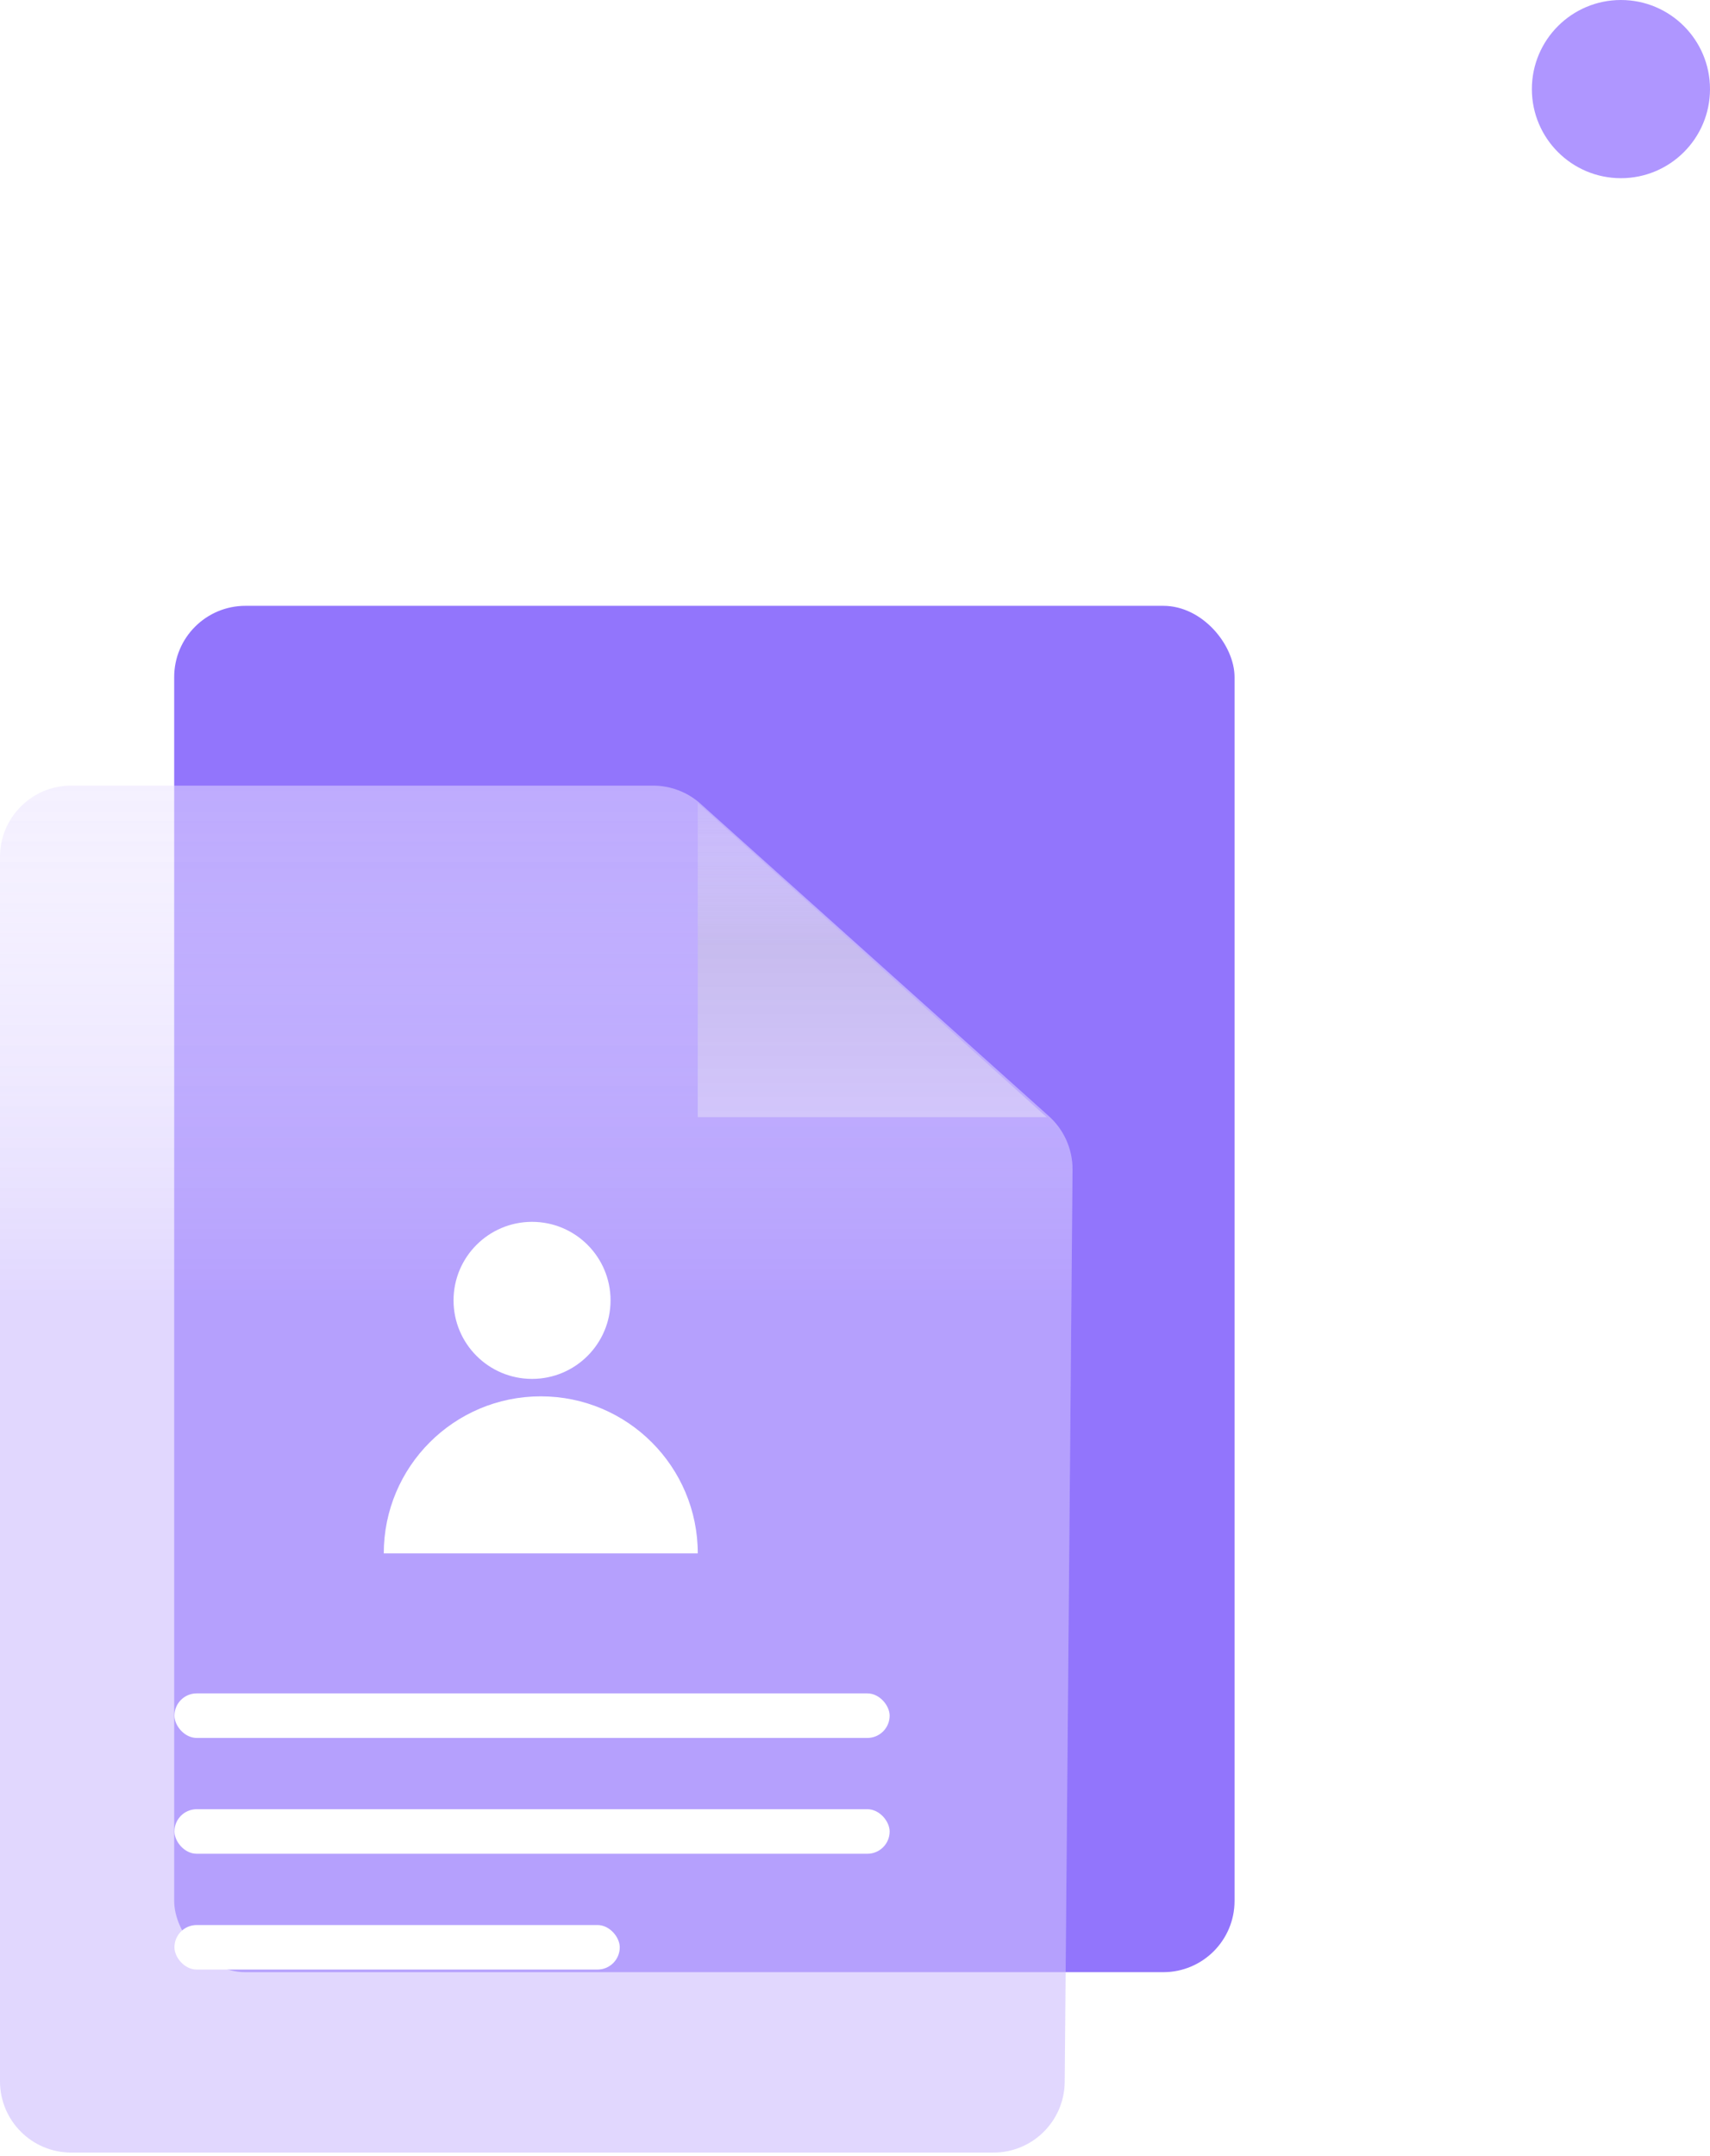<svg width="96" height="121" viewBox="0 0 96 121" fill="none" xmlns="http://www.w3.org/2000/svg">
<rect x="9.779" y="34" width="59.529" height="76.682" rx="4" fill="#9275FC"/>
<g filter="url(#filter0_b_673_847)">
<path d="M0 116.806V48.09C0 45.881 1.791 44.09 4 44.09H36.663C37.648 44.09 38.599 44.454 39.333 45.112L58.883 62.641C59.738 63.408 60.222 64.505 60.212 65.653L59.772 116.841C59.753 119.036 57.968 120.806 55.772 120.806H4C1.791 120.806 0 119.016 0 116.806Z" fill="#EAE3FF" fill-opacity="0.5"/>
<path d="M0 116.806V48.09C0 45.881 1.791 44.09 4 44.09H36.663C37.648 44.09 38.599 44.454 39.333 45.112L58.883 62.641C59.738 63.408 60.222 64.505 60.212 65.653L59.772 116.841C59.753 119.036 57.968 120.806 55.772 120.806H4C1.791 120.806 0 119.016 0 116.806Z" fill="url(#paint0_linear_673_847)" fill-opacity="0.2"/>
</g>
<g filter="url(#filter1_b_673_847)">
<path d="M58.759 62.696L39.173 45.068V62.696H58.759Z" fill="#DCD6F3" fill-opacity="0.3"/>
<path d="M58.759 62.696L39.173 45.068V62.696H58.759Z" fill="url(#paint1_linear_673_847)" fill-opacity="0.2"/>
</g>
<rect x="9.793" y="95.036" width="40.152" height="2.5" rx="1.25" fill="white"/>
<rect x="9.793" y="101.536" width="40.152" height="2.5" rx="1.25" fill="white"/>
<rect x="9.793" y="108.036" width="25" height="2.5" rx="1.25" fill="white"/>
<circle cx="29.869" cy="72.979" r="4.407" fill="white"/>
<path d="M30.359 78.365C25.491 78.365 21.545 82.311 21.545 87.179H39.173C39.173 82.311 35.227 78.365 30.359 78.365Z" fill="white"/>
<circle cx="91" cy="5" r="5" fill="#AF96FF"/>
<defs>
<filter id="filter0_b_673_847" x="-10" y="34.09" width="80.213" height="96.717" filterUnits="userSpaceOnUse" color-interpolation-filters="sRGB">
<feFlood flood-opacity="0" result="BackgroundImageFix"/>
<feGaussianBlur in="BackgroundImageFix" stdDeviation="5"/>
<feComposite in2="SourceAlpha" operator="in" result="effect1_backgroundBlur_673_847"/>
<feBlend mode="normal" in="SourceGraphic" in2="effect1_backgroundBlur_673_847" result="shape"/>
</filter>
<filter id="filter1_b_673_847" x="35.173" y="41.068" width="27.586" height="25.628" filterUnits="userSpaceOnUse" color-interpolation-filters="sRGB">
<feFlood flood-opacity="0" result="BackgroundImageFix"/>
<feGaussianBlur in="BackgroundImageFix" stdDeviation="2"/>
<feComposite in2="SourceAlpha" operator="in" result="effect1_backgroundBlur_673_847"/>
<feBlend mode="normal" in="SourceGraphic" in2="effect1_backgroundBlur_673_847" result="shape"/>
</filter>
<linearGradient id="paint0_linear_673_847" x1="30.114" y1="44.09" x2="30.114" y2="120.806" gradientUnits="userSpaceOnUse">
<stop stop-color="white" stop-opacity="0"/>
<stop offset="0.38" stop-color="#9274FC"/>
</linearGradient>
<linearGradient id="paint1_linear_673_847" x1="48.966" y1="45.068" x2="48.966" y2="62.696" gradientUnits="userSpaceOnUse">
<stop stop-color="white" stop-opacity="0"/>
<stop offset="0.45" stop-color="#C0C0C0"/>
<stop offset="1" stop-color="white"/>
</linearGradient>
</defs>
</svg>
